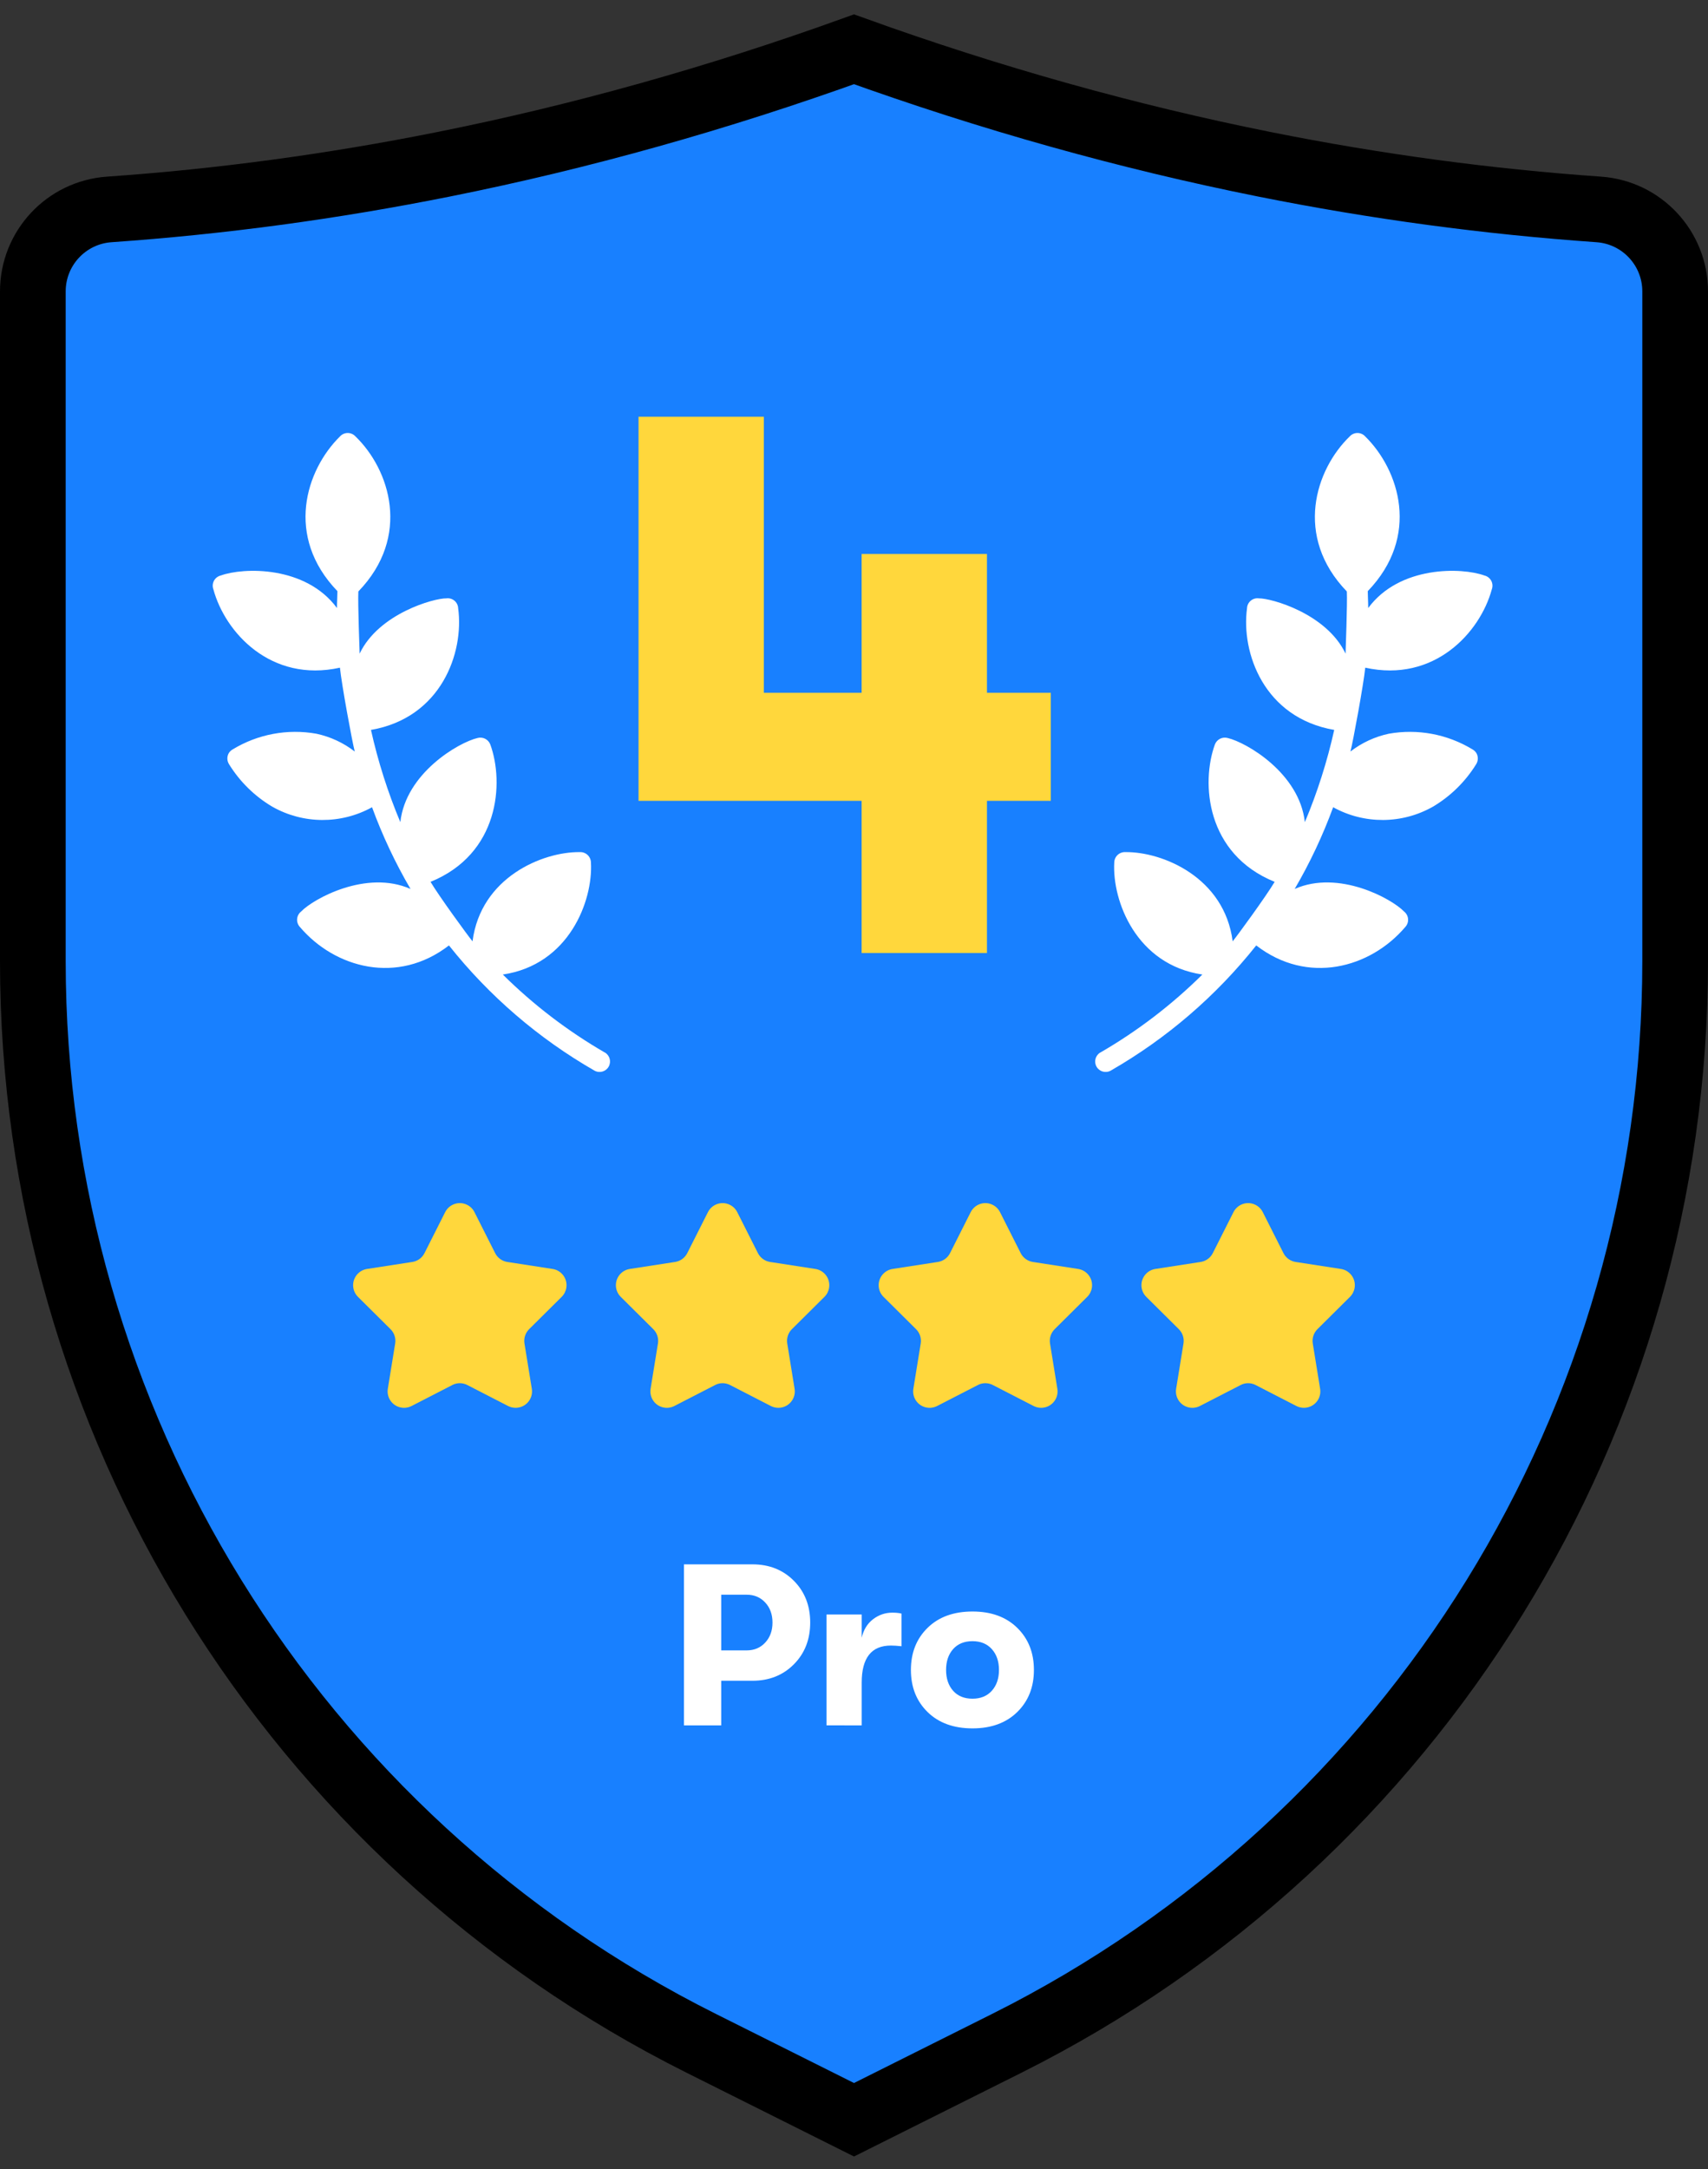 <svg height="132" viewBox="0 0 104 132" width="104" xmlns="http://www.w3.org/2000/svg"><rect x="0" y="0" width="104" height="132" fill="#333333" stroke="none"/><g fill="none" fill-rule="evenodd" transform="translate(2 3)"><path d="m4.652 9.745c6.783-.473 13.565-1.388 20.348-2.745 8.333-1.667 16.667-4 25-7 8.333 3 16.667 5.333 25 7 6.783 1.357 13.565 2.271 20.348 2.745 2.62.183 4.652 2.362 4.652 4.988v40.767c0 27.885-15.755 53.377-40.696 65.848l-9.304 4.652-9.304-4.652c-24.941-12.471-40.696-37.963-40.696-65.848v-40.767c-0-2.626 2.032-4.805 4.652-4.988z" fill="#1880ff" stroke="#000" stroke-width="4"/><g transform="translate(3 12)"><g fill-rule="nonzero"><path d="m55.096 43v-9.264h3.888v-6.576h-3.888v-8.448h-7.632v8.448h-5.952v-16.8h-7.632v23.376h13.584v9.264z" fill="#ffd73c"/><g fill="#fff"><path d="m34.971 24.907c-2.618-.002-5.225-.34-7.757-1.005 3.193-2.528 2.517-6.633 1.24-8.584-.09-.151-.238-.259-.41-.299s-.352-.007-.499.089c-1.972 1.11-4.451 4.346-2.938 7.967-.394-.146-3.127-1.354-4.025-1.857 2.774-3.563.878-7.461-1.03-9.061-.26-.21-.637-.188-.871.051-.86.81-2.714 4.041-1.507 6.784-1.567-1.19-3.025-2.518-4.356-3.968 3.338-2.781 2.566-6.907.896-9.067-.096-.152-.252-.256-.429-.286-.177-.03-.359.016-.499.127-.637.351-3.104 2.848-2.887 5.551-.004-.012-1.628-2.588-1.959-3.237 1.124-4.515-2.05-7.386-4.883-8.088-.168-.05-.349-.029-.501.059s-.26.234-.3.405c-.786 2.826.124 6.964 4.57 8.244.134.231.287.548.49.903-2.956-1.289-6.181.71-7.114 1.821-.135.126-.208.303-.203.487.006.184.092.356.234.473 1.929 1.917 5.879 3.176 9.054.273.591.82 2.886 3.516 3.332 3.968-.861-.117-1.736-.038-2.562.229-1.678.607-3.077 1.805-3.936 3.37-.061.1-.094.214-.095.331.005.238.139.455.35.566 1.097.59 2.321.907 3.567.922 2.165-.015 4.166-1.154 5.284-3.008 1.409 1.177 2.92 2.226 4.515 3.135-2.918.316-4.821 3.472-5.08 4.515-.068.167-.063.356.014.519.077.163.22.286.393.339 3.097 1.103 6.92.09 8.419-3.567 3.656 1.442 7.553 2.178 11.484 2.168.348-.005.627-.288.627-.636s-.279-.631-.627-.636z" transform="matrix(.866 .5 -.5 .866 14 10)"/><path d="m34.971 24.907c-2.618-.002-5.225-.34-7.757-1.005 3.193-2.528 2.517-6.633 1.24-8.584-.09-.151-.238-.259-.41-.299s-.352-.007-.499.089c-1.972 1.11-4.451 4.346-2.938 7.967-.394-.146-3.127-1.354-4.025-1.857 2.774-3.563.878-7.461-1.03-9.061-.26-.21-.637-.188-.871.051-.86.81-2.714 4.041-1.507 6.784-1.567-1.19-3.025-2.518-4.356-3.968 3.338-2.781 2.566-6.907.896-9.067-.096-.152-.252-.256-.429-.286-.177-.03-.359.016-.499.127-.637.351-3.104 2.848-2.887 5.551-.004-.012-1.628-2.588-1.959-3.237 1.124-4.515-2.05-7.386-4.883-8.088-.168-.05-.349-.029-.501.059s-.26.234-.3.405c-.786 2.826.124 6.964 4.57 8.244.134.231.287.548.49.903-2.956-1.289-6.181.71-7.114 1.821-.135.126-.208.303-.203.487.006.184.092.356.234.473 1.929 1.917 5.879 3.176 9.054.273.591.82 2.886 3.516 3.332 3.968-.861-.117-1.736-.038-2.562.229-1.678.607-3.077 1.805-3.936 3.37-.061.1-.094.214-.095.331.005.238.139.455.35.566 1.097.59 2.321.907 3.567.922 2.165-.015 4.166-1.154 5.284-3.008 1.409 1.177 2.92 2.226 4.515 3.135-2.918.316-4.821 3.472-5.08 4.515-.068.167-.063.356.014.519.077.163.22.286.393.339 3.097 1.103 6.92.09 8.419-3.567 3.656 1.442 7.553 2.178 11.484 2.168.348-.005.627-.288.627-.636s-.279-.631-.627-.636z" transform="matrix(-.866 .5 .5 .866 79.829 10)"/></g></g><g fill="#ffd73c" transform="translate(15 57)"><path d="m7.543 12.288-2.483 1.277c-.491.253-1.094.059-1.347-.432-.098-.19-.132-.407-.098-.618l.447-2.756c.052-.319-.054-.643-.283-.87l-1.982-1.967c-.392-.389-.394-1.022-.005-1.414.151-.152.346-.251.557-.284l2.759-.426c.319-.049.595-.25.74-.538l1.258-2.493c.249-.493.85-.691 1.343-.442.191.096.346.251.442.442l1.258 2.493c.145.288.421.488.74.538l2.759.426c.546.084.92.595.836 1.141-.033.211-.132.407-.284.557l-1.982 1.967c-.229.227-.334.551-.283.87l.447 2.756c.089.545-.282 1.059-.827 1.147-.211.034-.428-0-.618-.098l-2.483-1.277c-.287-.148-.628-.148-.915 0z"/><path d="m23.543 12.288-2.483 1.277c-.491.253-1.094.059-1.347-.432-.098-.19-.132-.407-.098-.618l.447-2.756c.052-.319-.054-.643-.283-.87l-1.982-1.967c-.392-.389-.394-1.022-.005-1.414.151-.152.346-.251.557-.284l2.759-.426c.319-.049.595-.25.74-.538l1.258-2.493c.249-.493.85-.691 1.343-.442.191.096.346.251.442.442l1.258 2.493c.145.288.421.488.74.538l2.759.426c.546.084.92.595.836 1.141-.033.211-.132.407-.284.557l-1.982 1.967c-.229.227-.334.551-.283.87l.447 2.756c.089.545-.282 1.059-.827 1.147-.211.034-.428-0-.618-.098l-2.483-1.277c-.287-.148-.628-.148-.915 0z"/><path d="m39.543 12.288-2.483 1.277c-.491.253-1.094.059-1.347-.432-.098-.19-.132-.407-.098-.618l.447-2.756c.052-.319-.054-.643-.283-.87l-1.982-1.967c-.392-.389-.394-1.022-.005-1.414.151-.152.346-.251.557-.284l2.759-.426c.319-.049.595-.25.74-.538l1.258-2.493c.249-.493.85-.691 1.343-.442.191.096.346.251.442.442l1.258 2.493c.145.288.421.488.74.538l2.759.426c.546.084.92.595.836 1.141-.033.211-.132.407-.284.557l-1.982 1.967c-.229.227-.334.551-.283.87l.447 2.756c.089.545-.282 1.059-.827 1.147-.211.034-.428-0-.618-.098l-2.483-1.277c-.287-.148-.628-.148-.915 0z"/><path d="m55.543 12.288-2.483 1.277c-.491.253-1.094.059-1.347-.432-.098-.19-.132-.407-.098-.618l.447-2.756c.052-.319-.054-.643-.283-.87l-1.982-1.967c-.392-.389-.394-1.022-.005-1.414.151-.152.346-.251.557-.284l2.759-.426c.319-.049.595-.25.74-.538l1.258-2.493c.249-.493.85-.691 1.343-.442.191.096.346.251.442.442l1.258 2.493c.145.288.421.488.74.538l2.759.426c.546.084.92.595.836 1.141-.033.211-.132.407-.284.557l-1.982 1.967c-.229.227-.334.551-.283.87l.447 2.756c.089.545-.282 1.059-.827 1.147-.211.034-.428-0-.618-.098l-2.483-1.277c-.287-.148-.628-.148-.915 0z"/></g><path d="m38.915 90v-2.716h1.904c1.017 0 1.857-.334 2.52-1.001s.994-1.514.994-2.541-.331-1.874-.994-2.541-1.503-1.001-2.52-1.001h-4.172v9.8zm1.554-4.564h-1.554v-3.388h1.554c.457 0 .833.159 1.127.476s.441.723.441 1.218-.147.901-.441 1.218-.67.476-1.127.476zm7 4.564v-2.604c0-1.503.593-2.254 1.778-2.254.177 0 .392.014.644.042v-1.988c-.149-.037-.336-.056-.56-.056-.429 0-.819.133-1.169.399s-.581.642-.693 1.127v-1.414h-2.142v6.748zm6.748.182c1.139 0 2.046-.331 2.723-.994s1.015-1.517 1.015-2.562-.338-1.899-1.015-2.562-1.584-.994-2.723-.994c-1.148 0-2.06.331-2.737.994s-1.015 1.517-1.015 2.562.338 1.899 1.015 2.562 1.589.994 2.737.994zm0-1.806c-.504 0-.898-.161-1.183-.483s-.427-.744-.427-1.267.142-.945.427-1.267.679-.483 1.183-.483c.495 0 .887.161 1.176.483s.434.744.434 1.267-.145.945-.434 1.267-.681.483-1.176.483z" fill="#fff" fill-rule="nonzero"/></g></g></svg>